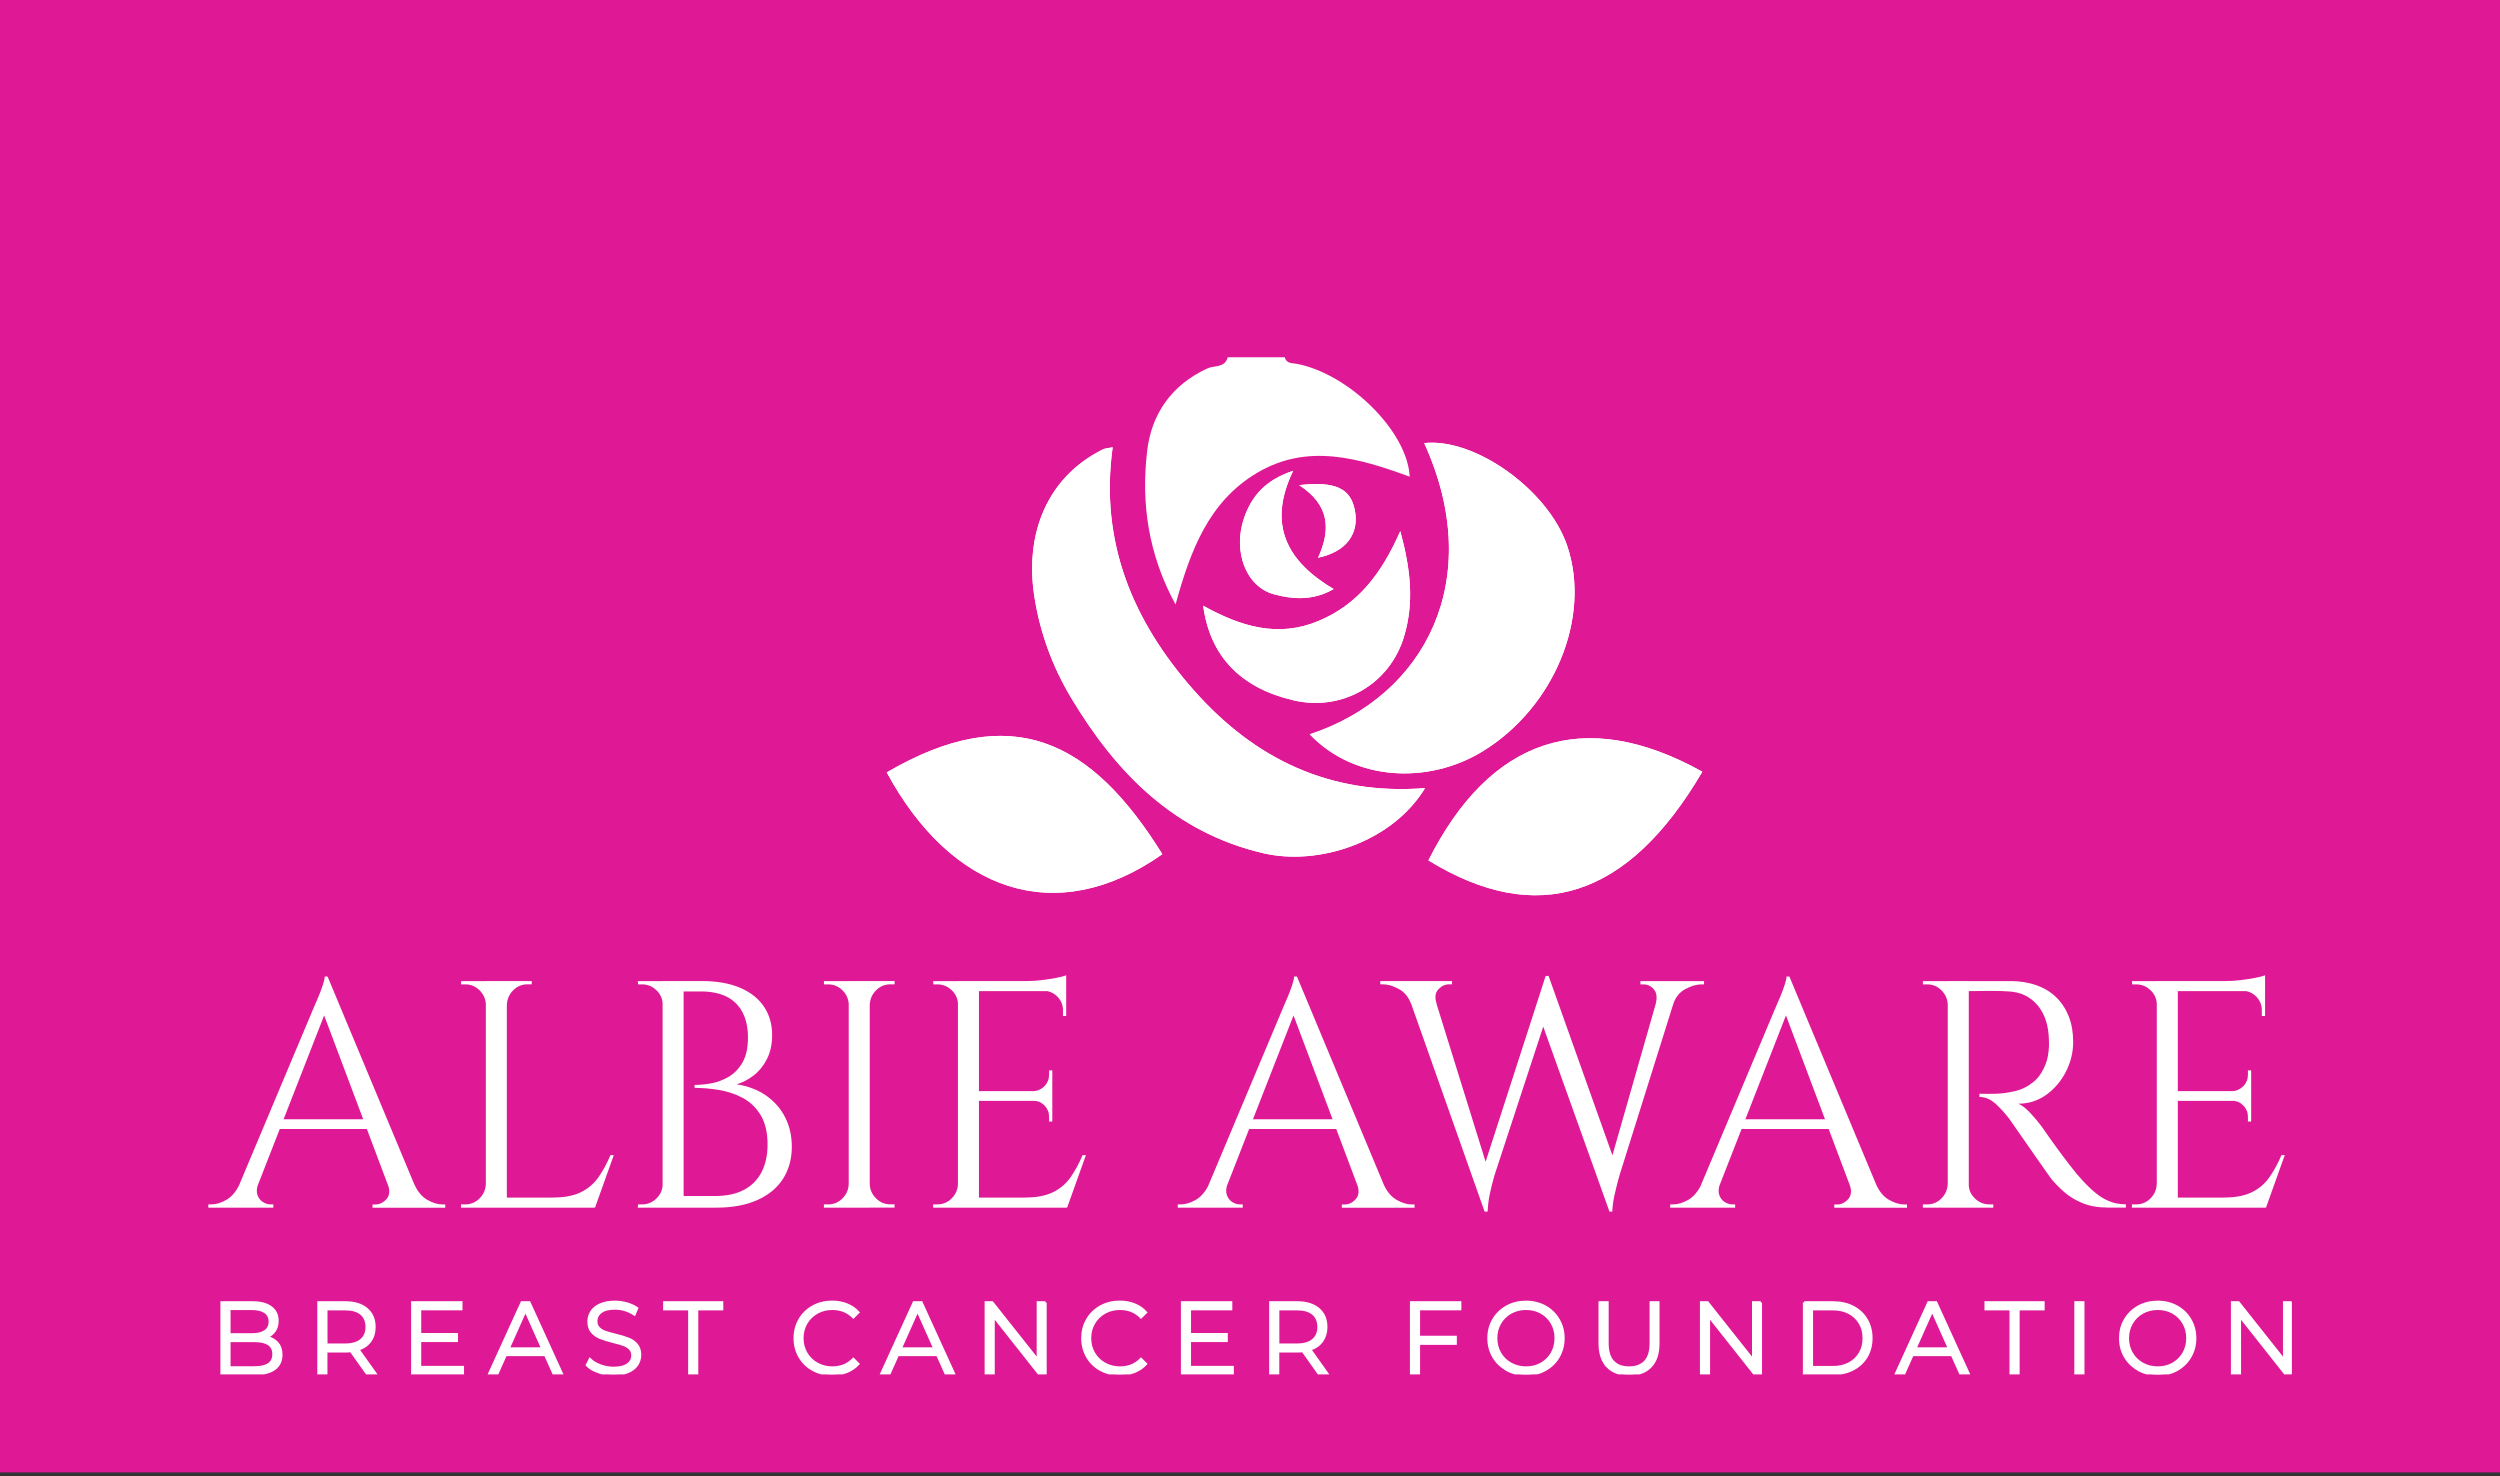 <svg xmlns="http://www.w3.org/2000/svg" width="188" height="111" viewBox="0 0 188 111" fill="none"><rect x="0" y="0" width="188" height="111" fill="#333333" stroke="none"/><rect y="-10" width="188" height="120.725" fill="#DF1995"></rect><g clip-path="url(#clip0_71_470)"><path d="M107.163 59.267C100.005 59.827 94.322 57.052 89.767 51.896C85.192 46.715 82.69 40.769 83.674 33.636C83.354 33.703 83.11 33.703 82.919 33.804C78.713 35.909 77.084 40.157 77.772 44.763C78.182 47.504 79.128 50.102 80.556 52.484C83.946 58.143 88.334 62.62 95.039 64.17C99.121 65.113 104.656 63.376 107.167 59.267H107.163ZM98.491 55.22C101.877 58.774 107.44 58.985 111.484 56.507C116.856 53.221 119.688 46.457 117.849 41.032C116.431 36.856 110.925 32.905 107.101 33.321C111.766 43.567 107.182 52.36 98.491 55.22ZM128.016 58.033C119.053 53.048 112.024 55.56 107.416 64.701C115.591 69.724 122.433 67.548 128.016 58.033ZM87.408 64.237C82.084 55.67 76.072 52.608 66.684 58.086C71.497 66.993 79.362 69.901 87.408 64.237ZM105.3 39.951C103.882 43.161 102.111 45.457 99.174 46.691C96.108 47.983 93.305 47.121 90.483 45.553C90.994 49.389 93.339 51.752 97.288 52.67C100.969 53.522 104.527 51.436 105.592 47.853C106.337 45.342 106.103 42.874 105.305 39.956L105.3 39.951ZM97.245 35.406C95.158 36.1 94.126 37.306 93.558 38.951C92.704 41.429 93.668 44.108 95.798 44.691C97.216 45.079 98.758 45.189 100.291 44.299C96.82 42.242 95.273 39.496 97.245 35.411V35.406ZM97.698 36.483C100 37.98 100.086 39.827 99.117 41.941C101.241 41.501 102.239 40.137 101.881 38.353C101.557 36.731 100.439 36.172 97.694 36.483H97.698Z" fill="white"></path><path d="M96.61 26.863C96.743 27.37 97.178 27.293 97.55 27.365C101.518 28.154 105.859 32.493 106.007 35.846C102.177 34.445 98.333 33.306 94.532 35.559C90.87 37.731 89.514 41.438 88.401 45.457C86.343 41.682 85.803 37.827 86.267 33.904C86.591 31.135 88.1 28.944 90.798 27.705C91.304 27.47 92.121 27.676 92.322 26.868H96.605L96.61 26.863Z" fill="white"></path><path d="M107.163 59.267C104.651 63.376 99.121 65.113 95.034 64.17C88.33 62.62 83.941 58.143 80.551 52.484C79.123 50.102 78.178 47.504 77.767 44.763C77.079 40.152 78.708 35.909 82.915 33.804C83.11 33.708 83.354 33.703 83.669 33.636C82.685 40.769 85.188 46.71 89.762 51.895C94.318 57.057 99.995 59.827 107.158 59.267H107.163Z" fill="white"></path><path d="M98.491 55.22C107.186 52.364 111.766 43.572 107.101 33.321C110.925 32.905 116.431 36.856 117.849 41.032C119.688 46.457 116.856 53.221 111.484 56.507C107.435 58.985 101.877 58.77 98.491 55.22Z" fill="white"></path><path d="M128.015 58.033C122.433 67.552 115.591 69.729 107.416 64.701C112.024 55.56 119.048 53.048 128.015 58.033Z" fill="white"></path><path d="M87.408 64.233C79.362 69.891 71.497 66.983 66.684 58.081C76.072 52.603 82.088 55.665 87.408 64.233Z" fill="white"></path><path d="M105.3 39.951C106.103 42.874 106.336 45.342 105.587 47.849C104.522 51.431 100.964 53.522 97.283 52.666C93.334 51.752 90.989 49.384 90.478 45.548C93.305 47.117 96.108 47.978 99.169 46.686C102.106 45.452 103.882 43.156 105.296 39.946L105.3 39.951Z" fill="white"></path><path d="M97.24 35.406C95.273 39.496 96.815 42.242 100.286 44.294C98.749 45.184 97.211 45.074 95.793 44.687C93.663 44.103 92.699 41.424 93.553 38.946C94.122 37.306 95.148 36.095 97.24 35.402V35.406Z" fill="white"></path><path d="M97.694 36.483C100.434 36.172 101.557 36.731 101.881 38.353C102.235 40.137 101.237 41.496 99.117 41.941C100.086 39.831 99.995 37.98 97.698 36.483H97.694Z" fill="white"></path><path d="M19.41 89.04C19.296 89.366 19.281 89.643 19.363 89.868C19.444 90.097 19.578 90.27 19.764 90.389C19.95 90.509 20.141 90.571 20.337 90.571H20.556V90.815H15.667V90.571H15.886C16.259 90.571 16.646 90.451 17.042 90.217C17.438 89.983 17.768 89.591 18.026 89.036H19.41V89.04ZM24.634 73.436L24.854 75.139L18.756 90.743H17.3L23.522 75.943C23.698 75.536 23.851 75.187 23.971 74.895C24.09 74.603 24.195 74.321 24.286 74.044C24.377 73.766 24.419 73.565 24.419 73.436H24.639H24.634ZM28.063 84.171V84.903H20.456V84.171H28.063ZM24.634 73.436L31.826 90.672H29.758L24.147 75.751L24.634 73.441V73.436ZM29.156 89.04H31.148C31.391 89.591 31.716 89.987 32.122 90.222C32.528 90.456 32.914 90.576 33.287 90.576H33.483V90.82H28.015V90.576H28.235C28.54 90.576 28.817 90.442 29.061 90.174C29.304 89.906 29.338 89.528 29.156 89.04Z" fill="white"></path><path d="M36.61 75.555H36.539C36.524 75.134 36.362 74.771 36.066 74.474C35.765 74.173 35.407 74.025 34.987 74.025H34.672V73.781H36.615V75.555H36.61ZM36.61 89.04V90.815H34.667V90.571H34.982C35.402 90.571 35.765 90.423 36.061 90.121C36.362 89.82 36.52 89.461 36.534 89.04H36.605H36.61ZM38.114 73.776V90.815H36.534V73.776H38.114ZM38.043 75.551V73.776H39.986V74.02H39.671C39.251 74.02 38.888 74.168 38.592 74.469C38.291 74.771 38.134 75.13 38.119 75.551H38.048H38.043ZM44.675 90.059V90.815H38.043V90.059H44.675ZM46.156 86.869L44.747 90.81H40.712L41.586 90.055C42.446 90.055 43.143 89.921 43.687 89.653C44.231 89.385 44.671 89.007 45.01 88.519C45.349 88.031 45.65 87.481 45.907 86.864H46.151L46.156 86.869Z" fill="white"></path><path d="M49.904 75.555H49.833C49.833 75.134 49.68 74.771 49.369 74.474C49.059 74.173 48.696 74.025 48.276 74.025H47.985L47.961 73.781H49.904V75.555ZM49.904 89.04V90.815H47.961L47.985 90.571H48.276C48.696 90.571 49.064 90.423 49.369 90.121C49.675 89.82 49.833 89.461 49.833 89.04H49.904ZM51.408 73.776V90.815H49.828V73.776H51.408ZM52.793 73.776C53.925 73.776 54.885 73.948 55.673 74.288C56.461 74.627 57.053 75.106 57.459 75.713C57.864 76.321 58.065 77.034 58.065 77.842C58.065 78.521 57.936 79.119 57.678 79.631C57.42 80.143 57.086 80.554 56.68 80.87C56.274 81.186 55.844 81.41 55.391 81.54C56.25 81.669 56.99 81.956 57.616 82.391C58.242 82.831 58.719 83.377 59.049 84.037C59.378 84.692 59.545 85.429 59.545 86.237C59.545 87.146 59.325 87.945 58.891 88.634C58.452 89.323 57.812 89.858 56.957 90.241C56.107 90.624 55.08 90.815 53.882 90.815H51.184C51.198 90.523 51.208 90.232 51.208 89.94H53.782C54.622 89.94 55.338 89.791 55.921 89.49C56.503 89.189 56.947 88.749 57.258 88.165C57.563 87.581 57.721 86.883 57.721 86.07C57.721 85.161 57.544 84.424 57.201 83.855C56.852 83.286 56.403 82.855 55.854 82.563C55.305 82.272 54.708 82.071 54.068 81.966C53.428 81.86 52.817 81.808 52.234 81.808V81.588C52.607 81.588 53.022 81.549 53.476 81.468C53.93 81.387 54.369 81.224 54.789 80.98C55.209 80.736 55.558 80.377 55.835 79.899C56.112 79.421 56.246 78.789 56.246 78.014C56.246 77.282 56.112 76.66 55.844 76.139C55.577 75.622 55.181 75.225 54.656 74.957C54.13 74.69 53.476 74.556 52.698 74.556H50.463C50.463 74.556 50.444 74.469 50.401 74.35C50.363 74.23 50.301 74.039 50.219 73.776H52.793Z" fill="white"></path><path d="M63.9 75.555H63.828C63.814 75.134 63.652 74.771 63.356 74.474C63.055 74.173 62.697 74.025 62.276 74.025H61.961V73.781H63.905V75.555H63.9ZM63.9 89.04V90.815H61.957V90.571H62.272C62.692 90.571 63.055 90.423 63.351 90.121C63.652 89.82 63.809 89.461 63.824 89.04H63.895H63.9ZM65.404 73.776V90.815H63.824V73.776H65.404ZM65.333 75.551V73.776H67.276V74.02H66.961C66.541 74.02 66.178 74.168 65.882 74.469C65.581 74.771 65.423 75.13 65.409 75.551H65.337H65.333ZM65.333 89.036H65.404C65.419 89.457 65.576 89.82 65.877 90.117C66.178 90.418 66.536 90.566 66.956 90.566H67.271V90.81H65.328V89.036H65.333Z" fill="white"></path><path d="M72.113 75.555H72.042C72.042 75.134 71.889 74.771 71.579 74.474C71.268 74.173 70.905 74.025 70.485 74.025H70.194L70.17 73.781H72.113V75.555ZM72.113 89.04V90.815H70.17V90.571H70.485C70.905 90.571 71.268 90.423 71.564 90.121C71.865 89.82 72.022 89.461 72.037 89.04H72.109H72.113ZM73.617 73.776V90.815H72.037V73.776H73.617ZM80.178 73.776V74.532H73.546V73.776H80.178ZM79.133 82.052V82.783H73.546V82.052H79.133ZM80.178 90.059V90.815H73.546V90.059H80.178ZM81.659 86.869L80.25 90.81H76.215L77.089 90.055C77.948 90.055 78.646 89.921 79.19 89.653C79.734 89.385 80.174 89.007 80.513 88.519C80.852 88.031 81.153 87.481 81.41 86.864H81.654L81.659 86.869ZM80.178 73.336V74.044L77.213 73.776C77.571 73.776 77.948 73.752 78.345 73.704C78.741 73.656 79.109 73.599 79.453 73.532C79.792 73.465 80.035 73.403 80.183 73.336H80.178ZM79.133 80.492V82.099H77.724V82.052C78.049 82.037 78.321 81.908 78.55 81.674C78.775 81.439 78.889 81.157 78.889 80.832V80.492H79.133ZM79.133 82.731V84.338H78.889V83.975C78.889 83.649 78.775 83.372 78.55 83.137C78.326 82.903 78.049 82.783 77.724 82.783V82.736H79.133V82.731ZM80.178 74.455V76.402H79.935V75.962C79.935 75.574 79.796 75.235 79.519 74.953C79.243 74.67 78.903 74.517 78.498 74.503V74.455H80.174H80.178Z" fill="white"></path><path d="M92.307 89.04C92.193 89.366 92.178 89.643 92.26 89.868C92.341 90.097 92.474 90.27 92.661 90.389C92.847 90.509 93.038 90.571 93.234 90.571H93.453V90.815H88.568V90.571H88.788C89.16 90.571 89.547 90.451 89.944 90.217C90.34 89.983 90.669 89.591 90.927 89.036H92.312L92.307 89.04ZM97.531 73.436L97.751 75.139L91.653 90.743H90.197L96.419 75.943C96.595 75.536 96.748 75.187 96.867 74.895C96.987 74.603 97.092 74.321 97.183 74.044C97.273 73.766 97.316 73.565 97.316 73.436H97.536H97.531ZM100.96 84.171V84.903H93.353V84.171H100.96ZM97.531 73.436L104.723 90.672H102.655L97.044 75.751L97.531 73.441V73.436ZM102.048 89.04H104.04C104.283 89.591 104.608 89.987 105.014 90.222C105.42 90.456 105.806 90.576 106.179 90.576H106.375V90.82H100.907V90.576H101.127C101.432 90.576 101.709 90.442 101.953 90.174C102.196 89.906 102.23 89.528 102.048 89.04Z" fill="white"></path><path d="M108.051 75.531H106.131C105.935 74.996 105.625 74.608 105.195 74.374C104.765 74.139 104.364 74.02 103.992 74.02H103.796V73.776H109.192V74.02H108.972C108.667 74.02 108.395 74.149 108.156 74.407C107.917 74.665 107.884 75.039 108.046 75.527L108.051 75.531ZM105.572 73.924H107.54L112.057 88.457L111.642 91.112L105.568 73.924H105.572ZM116.46 73.388L116.656 75.359L112.377 88.409C112.215 88.978 112.095 89.466 112.014 89.882C111.933 90.298 111.885 90.705 111.866 91.112H111.646L111.207 88.945L116.235 73.388H116.455H116.46ZM116.46 73.412L121.564 87.749L121.03 91.107L115.634 76.038L116.46 73.407V73.412ZM126.325 73.924L121.779 88.409C121.617 88.993 121.493 89.49 121.402 89.906C121.311 90.322 121.259 90.724 121.244 91.112H121.025L120.733 88.701L124.959 73.924H126.32H126.325ZM124.501 75.531C124.63 75.043 124.592 74.67 124.382 74.412C124.172 74.154 123.904 74.025 123.579 74.025H123.36V73.781H128.144V74.025H127.949C127.576 74.025 127.17 74.144 126.736 74.379C126.296 74.613 125.991 75 125.814 75.536H124.501V75.531Z" fill="white"></path><path d="M129.338 89.04C129.224 89.366 129.209 89.643 129.29 89.868C129.372 90.097 129.505 90.27 129.692 90.389C129.878 90.509 130.069 90.571 130.265 90.571H130.484V90.815H125.599V90.571H125.819C126.191 90.571 126.573 90.451 126.975 90.217C127.371 89.983 127.7 89.591 127.958 89.036H129.343L129.338 89.04ZM134.562 73.436L134.782 75.139L128.684 90.743H127.228L133.45 75.943C133.626 75.536 133.779 75.187 133.898 74.895C134.018 74.603 134.123 74.321 134.214 74.044C134.304 73.766 134.347 73.565 134.347 73.436H134.567H134.562ZM137.991 84.171V84.903H130.384V84.171H137.991ZM134.562 73.436L141.754 90.672H139.686L134.075 75.751L134.562 73.441V73.436ZM139.079 89.04H141.071C141.314 89.591 141.639 89.987 142.045 90.222C142.451 90.456 142.837 90.576 143.21 90.576H143.406V90.82H137.938V90.576H138.158C138.463 90.576 138.74 90.442 138.984 90.174C139.227 89.906 139.261 89.528 139.079 89.04Z" fill="white"></path><path d="M146.543 75.555H146.471C146.457 75.134 146.295 74.771 145.999 74.474C145.698 74.173 145.34 74.025 144.919 74.025H144.604V73.781H146.548V75.555H146.543ZM146.543 89.04V90.815H144.599V90.571H144.915C145.335 90.571 145.698 90.423 145.994 90.121C146.295 89.82 146.452 89.461 146.467 89.04H146.538H146.543ZM148.052 73.776V90.815H146.471V73.776H148.052ZM151.16 73.776C151.891 73.776 152.55 73.881 153.142 74.092C153.734 74.302 154.231 74.608 154.637 75.005C155.043 75.402 155.353 75.881 155.573 76.44C155.792 77 155.902 77.636 155.902 78.349C155.902 79.129 155.721 79.875 155.358 80.588C154.995 81.3 154.498 81.884 153.878 82.329C153.252 82.774 152.555 82.999 151.776 82.999C152.053 83.114 152.349 83.343 152.674 83.692C152.999 84.041 153.281 84.376 153.524 84.702C153.963 85.333 154.345 85.879 154.68 86.333C155.009 86.787 155.348 87.232 155.687 87.672C156.026 88.112 156.318 88.462 156.561 88.72C156.886 89.079 157.211 89.394 157.535 89.667C157.86 89.945 158.213 90.165 158.591 90.322C158.968 90.48 159.398 90.566 159.866 90.566V90.81H158.528C157.784 90.81 157.139 90.696 156.595 90.471C156.05 90.246 155.597 89.964 155.219 89.634C154.842 89.303 154.532 88.978 154.274 88.672C154.226 88.61 154.092 88.419 153.873 88.112C153.653 87.806 153.395 87.433 153.094 87.003C152.794 86.572 152.498 86.146 152.206 85.725C151.915 85.304 151.662 84.941 151.452 84.644C151.242 84.343 151.118 84.171 151.089 84.123C150.778 83.716 150.439 83.343 150.067 83.004C149.695 82.664 149.289 82.492 148.854 82.492V82.248C149.356 82.262 149.785 82.262 150.143 82.248C150.564 82.233 151.027 82.166 151.528 82.052C152.03 81.937 152.502 81.702 152.937 81.344C153.371 80.985 153.706 80.444 153.935 79.712C153.983 79.535 154.026 79.311 154.054 79.043C154.088 78.775 154.092 78.512 154.078 78.253C154.064 77.148 153.782 76.268 153.238 75.613C152.693 74.957 151.972 74.603 151.065 74.556C150.611 74.522 150.143 74.513 149.666 74.517C149.188 74.527 148.625 74.532 147.975 74.532C147.975 74.517 147.956 74.446 147.913 74.326C147.875 74.206 147.813 74.02 147.732 73.781H151.156L151.16 73.776ZM147.975 89.04H148.047C148.047 89.461 148.2 89.825 148.51 90.121C148.821 90.418 149.184 90.571 149.604 90.571H149.895V90.815H147.975V89.04Z" fill="white"></path><path d="M162.263 75.555H162.191C162.191 75.134 162.038 74.771 161.728 74.474C161.422 74.173 161.055 74.025 160.634 74.025H160.343L160.319 73.781H162.263V75.555ZM162.263 89.04V90.815H160.319V90.571H160.634C161.055 90.571 161.417 90.423 161.713 90.121C162.014 89.82 162.172 89.461 162.186 89.04H162.258H162.263ZM163.772 73.776V90.815H162.191V73.776H163.772ZM170.333 73.776V74.532H163.7V73.776H170.333ZM169.287 82.052V82.783H163.7V82.052H169.287ZM170.333 90.059V90.815H163.7V90.059H170.333ZM171.813 86.869L170.404 90.81H166.369L167.243 90.055C168.103 90.055 168.8 89.921 169.344 89.653C169.888 89.385 170.328 89.007 170.667 88.519C171.006 88.031 171.307 87.481 171.565 86.864H171.808L171.813 86.869ZM170.333 73.336V74.044L167.367 73.776C167.725 73.776 168.103 73.752 168.499 73.704C168.895 73.656 169.263 73.599 169.607 73.532C169.946 73.465 170.189 73.403 170.337 73.336H170.333ZM169.287 80.492V82.099H167.878V82.052C168.203 82.037 168.475 81.908 168.704 81.674C168.929 81.439 169.043 81.157 169.043 80.832V80.492H169.287ZM169.287 82.731V84.338H169.043V83.975C169.043 83.649 168.929 83.372 168.704 83.137C168.475 82.903 168.203 82.783 167.878 82.783V82.736H169.287V82.731ZM170.333 74.455V76.402H170.089V75.962C170.089 75.574 169.951 75.235 169.678 74.953C169.401 74.67 169.062 74.517 168.657 74.503V74.455H170.333Z" fill="white"></path><path d="M20.857 100.999C21.048 101.224 21.144 101.521 21.144 101.875C21.144 102.334 20.977 102.688 20.638 102.937C20.299 103.186 19.797 103.31 19.138 103.31H16.674V97.952H18.981C19.578 97.952 20.041 98.072 20.365 98.311C20.695 98.55 20.857 98.89 20.857 99.33C20.857 99.626 20.786 99.875 20.638 100.086C20.494 100.291 20.294 100.445 20.036 100.55C20.389 100.626 20.657 100.779 20.848 101.004L20.857 100.999ZM17.238 98.416V100.358H18.942C19.377 100.358 19.706 100.277 19.945 100.11C20.184 99.942 20.299 99.703 20.299 99.387C20.299 99.072 20.179 98.828 19.945 98.665C19.711 98.502 19.377 98.416 18.942 98.416H17.238ZM20.208 102.597C20.451 102.435 20.576 102.181 20.576 101.832C20.576 101.162 20.093 100.827 19.124 100.827H17.238V102.841H19.124C19.601 102.841 19.964 102.76 20.208 102.597Z" fill="white" stroke="white" stroke-width="0.2"></path><path d="M27.614 103.31L26.392 101.588C26.253 101.602 26.11 101.612 25.962 101.612H24.524V103.31H23.961V97.952H25.962C26.645 97.952 27.179 98.115 27.566 98.44C27.953 98.766 28.149 99.215 28.149 99.789C28.149 100.21 28.044 100.559 27.834 100.851C27.623 101.138 27.318 101.349 26.926 101.473L28.235 103.31H27.614ZM27.165 100.775C27.447 100.54 27.585 100.21 27.585 99.789C27.585 99.368 27.447 99.024 27.165 98.789C26.883 98.555 26.482 98.44 25.952 98.44H24.529V101.129H25.952C26.482 101.129 26.888 101.009 27.165 100.775Z" fill="white" stroke="white" stroke-width="0.2"></path><path d="M34.796 102.817V103.305H31.014V97.948H34.681V98.435H31.577V100.339H34.342V100.822H31.577V102.812H34.796V102.817Z" fill="white" stroke="white" stroke-width="0.2"></path><path d="M41.003 101.88H38.024L37.384 103.31H36.797L39.241 97.952H39.8L42.245 103.31H41.648L41.008 101.88H41.003ZM40.798 101.42L39.514 98.541L38.229 101.42H40.798Z" fill="white" stroke="white" stroke-width="0.2"></path><path d="M44.991 103.166C44.628 103.037 44.346 102.87 44.145 102.659L44.365 102.224C44.561 102.42 44.814 102.573 45.139 102.693C45.459 102.812 45.793 102.875 46.132 102.875C46.609 102.875 46.968 102.788 47.211 102.611C47.455 102.434 47.569 102.205 47.569 101.927C47.569 101.712 47.502 101.545 47.373 101.416C47.244 101.286 47.082 101.191 46.896 101.119C46.705 101.052 46.447 100.975 46.108 100.894C45.707 100.794 45.387 100.693 45.143 100.598C44.905 100.502 44.699 100.358 44.527 100.167C44.355 99.976 44.27 99.713 44.27 99.378C44.27 99.105 44.341 98.861 44.484 98.641C44.628 98.421 44.847 98.244 45.143 98.11C45.439 97.976 45.807 97.909 46.242 97.909C46.547 97.909 46.848 97.952 47.139 98.034C47.431 98.12 47.684 98.234 47.899 98.383L47.708 98.832C47.483 98.684 47.244 98.574 46.991 98.498C46.738 98.421 46.485 98.388 46.242 98.388C45.774 98.388 45.42 98.478 45.182 98.66C44.943 98.842 44.828 99.076 44.828 99.359C44.828 99.574 44.895 99.746 45.024 99.875C45.153 100.004 45.315 100.105 45.511 100.172C45.707 100.239 45.969 100.315 46.304 100.397C46.695 100.492 47.015 100.588 47.254 100.684C47.498 100.779 47.703 100.923 47.87 101.114C48.037 101.306 48.123 101.564 48.123 101.889C48.123 102.162 48.051 102.406 47.903 102.626C47.76 102.846 47.536 103.023 47.235 103.152C46.934 103.281 46.566 103.348 46.127 103.348C45.731 103.348 45.349 103.286 44.986 103.157L44.991 103.166Z" fill="white" stroke="white" stroke-width="0.2"></path><path d="M51.848 98.44H49.966V97.952H54.292V98.44H52.411V103.31H51.848V98.44Z" fill="white" stroke="white" stroke-width="0.2"></path><path d="M61.14 103.004C60.715 102.769 60.381 102.444 60.137 102.028C59.894 101.612 59.774 101.148 59.774 100.631C59.774 100.114 59.894 99.65 60.137 99.234C60.381 98.818 60.715 98.493 61.14 98.258C61.57 98.024 62.047 97.904 62.577 97.904C62.974 97.904 63.341 97.971 63.676 98.105C64.01 98.239 64.296 98.431 64.53 98.689L64.172 99.048C63.757 98.627 63.227 98.412 62.592 98.412C62.167 98.412 61.785 98.507 61.436 98.703C61.087 98.899 60.82 99.162 60.624 99.497C60.429 99.832 60.328 100.21 60.328 100.631C60.328 101.052 60.429 101.425 60.624 101.765C60.82 102.1 61.092 102.368 61.436 102.559C61.785 102.755 62.167 102.851 62.592 102.851C63.232 102.851 63.762 102.635 64.172 102.21L64.53 102.568C64.296 102.822 64.01 103.018 63.671 103.152C63.332 103.286 62.964 103.353 62.568 103.353C62.038 103.353 61.56 103.233 61.135 102.999L61.14 103.004Z" fill="white" stroke="white" stroke-width="0.2"></path><path d="M70.49 101.88H67.51L66.87 103.31H66.283L68.728 97.952H69.286L71.731 103.31H71.134L70.495 101.88H70.49ZM70.284 101.42L69 98.541L67.715 101.42H70.284Z" fill="white" stroke="white" stroke-width="0.2"></path><path d="M78.612 97.952V103.31H78.144L74.706 98.962V103.31H74.143V97.952H74.611L78.058 102.301V97.952H78.617H78.612Z" fill="white" stroke="white" stroke-width="0.2"></path><path d="M82.771 103.004C82.346 102.769 82.012 102.444 81.769 102.028C81.525 101.612 81.406 101.148 81.406 100.631C81.406 100.114 81.525 99.65 81.769 99.234C82.012 98.818 82.346 98.493 82.771 98.258C83.201 98.024 83.679 97.904 84.209 97.904C84.605 97.904 84.973 97.971 85.307 98.105C85.641 98.239 85.928 98.431 86.162 98.689L85.803 99.048C85.388 98.627 84.858 98.412 84.223 98.412C83.798 98.412 83.416 98.507 83.067 98.703C82.719 98.899 82.451 99.162 82.256 99.497C82.06 99.832 81.96 100.21 81.96 100.631C81.96 101.052 82.06 101.425 82.256 101.765C82.451 102.1 82.724 102.368 83.067 102.559C83.416 102.755 83.798 102.851 84.223 102.851C84.863 102.851 85.393 102.635 85.803 102.21L86.162 102.568C85.928 102.822 85.641 103.018 85.302 103.152C84.963 103.286 84.595 103.353 84.199 103.353C83.669 103.353 83.192 103.233 82.766 102.999L82.771 103.004Z" fill="white" stroke="white" stroke-width="0.2"></path><path d="M92.684 102.817V103.305H88.903V97.948H92.57V98.435H89.466V100.339H92.231V100.822H89.466V102.812H92.684V102.817Z" fill="white" stroke="white" stroke-width="0.2"></path><path d="M99.193 103.31L97.971 101.588C97.832 101.602 97.689 101.612 97.541 101.612H96.103V103.31H95.54V97.952H97.541C98.224 97.952 98.758 98.115 99.145 98.44C99.532 98.766 99.723 99.215 99.723 99.789C99.723 100.21 99.618 100.559 99.408 100.851C99.198 101.138 98.897 101.349 98.505 101.473L99.809 103.31H99.193ZM98.744 100.775C99.026 100.54 99.164 100.21 99.164 99.789C99.164 99.368 99.026 99.024 98.744 98.789C98.462 98.555 98.056 98.44 97.531 98.44H96.108V101.129H97.531C98.061 101.129 98.467 101.009 98.744 100.775Z" fill="white" stroke="white" stroke-width="0.2"></path><path d="M106.69 98.44V100.545H109.455V101.033H106.69V103.305H106.126V97.948H109.794V98.435H106.69V98.44Z" fill="white" stroke="white" stroke-width="0.2"></path><path d="M113.318 102.999C112.888 102.76 112.549 102.434 112.31 102.023C112.067 101.612 111.947 101.148 111.947 100.631C111.947 100.114 112.067 99.65 112.31 99.239C112.554 98.828 112.888 98.502 113.318 98.263C113.747 98.024 114.23 97.909 114.76 97.909C115.29 97.909 115.767 98.029 116.192 98.263C116.617 98.498 116.952 98.823 117.195 99.239C117.439 99.655 117.563 100.119 117.563 100.636C117.563 101.152 117.439 101.616 117.195 102.033C116.952 102.449 116.617 102.774 116.192 103.009C115.767 103.243 115.29 103.363 114.76 103.363C114.23 103.363 113.752 103.243 113.318 103.009V102.999ZM115.906 102.564C116.245 102.372 116.512 102.104 116.708 101.77C116.904 101.43 116.999 101.052 116.999 100.631C116.999 100.21 116.904 99.832 116.708 99.493C116.512 99.153 116.25 98.89 115.906 98.698C115.567 98.507 115.185 98.412 114.76 98.412C114.335 98.412 113.953 98.507 113.609 98.698C113.265 98.89 112.993 99.153 112.797 99.493C112.601 99.832 112.501 100.21 112.501 100.631C112.501 101.052 112.601 101.43 112.797 101.77C112.993 102.109 113.265 102.372 113.609 102.564C113.953 102.755 114.335 102.851 114.76 102.851C115.185 102.851 115.567 102.755 115.906 102.564Z" fill="white" stroke="white" stroke-width="0.2"></path><path d="M120.891 102.76C120.504 102.363 120.308 101.784 120.308 101.023V97.952H120.872V100.999C120.872 101.621 121.01 102.085 121.292 102.391C121.574 102.698 121.975 102.851 122.505 102.851C123.035 102.851 123.446 102.698 123.727 102.391C124.009 102.085 124.148 101.621 124.148 100.999V97.952H124.697V101.023C124.697 101.784 124.506 102.363 124.119 102.76C123.732 103.157 123.197 103.358 122.505 103.358C121.813 103.358 121.273 103.157 120.886 102.76H120.891Z" fill="white" stroke="white" stroke-width="0.2"></path><path d="M132.404 97.952V103.31H131.936L128.498 98.962V103.31H127.934V97.952H128.402L131.85 102.301V97.952H132.409H132.404Z" fill="white" stroke="white" stroke-width="0.2"></path><path d="M135.675 97.952H137.852C138.416 97.952 138.917 98.067 139.352 98.292C139.786 98.517 140.12 98.837 140.359 99.239C140.598 99.641 140.717 100.11 140.717 100.626C140.717 101.143 140.598 101.612 140.359 102.014C140.12 102.42 139.781 102.736 139.352 102.961C138.917 103.186 138.42 103.3 137.852 103.3H135.675V97.943V97.952ZM137.824 102.822C138.292 102.822 138.702 102.731 139.056 102.545C139.409 102.358 139.681 102.1 139.872 101.77C140.068 101.44 140.163 101.062 140.163 100.631C140.163 100.201 140.068 99.823 139.872 99.493C139.676 99.163 139.404 98.904 139.056 98.718C138.702 98.531 138.292 98.44 137.824 98.44H136.243V102.817H137.824V102.822Z" fill="white" stroke="white" stroke-width="0.2"></path><path d="M146.791 101.88H143.812L143.172 103.31H142.584L145.029 97.952H145.588L148.033 103.31H147.436L146.796 101.88H146.791ZM146.586 101.42L145.301 98.541L144.017 101.42H146.586Z" fill="white" stroke="white" stroke-width="0.2"></path><path d="M151.213 98.44H149.332V97.952H153.658V98.44H151.777V103.31H151.213V98.44Z" fill="white" stroke="white" stroke-width="0.2"></path><path d="M156.088 97.952H156.652V103.31H156.088V97.952Z" fill="white" stroke="white" stroke-width="0.2"></path><path d="M160.821 102.999C160.391 102.76 160.052 102.434 159.813 102.023C159.569 101.612 159.45 101.148 159.45 100.631C159.45 100.114 159.569 99.65 159.813 99.239C160.057 98.828 160.391 98.502 160.821 98.263C161.25 98.024 161.733 97.909 162.263 97.909C162.793 97.909 163.27 98.029 163.695 98.263C164.12 98.498 164.454 98.823 164.698 99.239C164.941 99.655 165.066 100.119 165.066 100.636C165.066 101.152 164.941 101.616 164.698 102.033C164.454 102.449 164.12 102.774 163.695 103.009C163.27 103.243 162.793 103.363 162.263 103.363C161.733 103.363 161.255 103.243 160.821 103.009V102.999ZM163.409 102.564C163.748 102.372 164.015 102.104 164.211 101.77C164.407 101.43 164.502 101.052 164.502 100.631C164.502 100.21 164.407 99.832 164.211 99.493C164.015 99.153 163.752 98.89 163.409 98.698C163.07 98.507 162.688 98.412 162.263 98.412C161.838 98.412 161.456 98.507 161.112 98.698C160.768 98.89 160.496 99.153 160.3 99.493C160.104 99.832 160.004 100.21 160.004 100.631C160.004 101.052 160.104 101.43 160.3 101.77C160.496 102.109 160.768 102.372 161.112 102.564C161.456 102.755 161.838 102.851 162.263 102.851C162.688 102.851 163.07 102.755 163.409 102.564Z" fill="white" stroke="white" stroke-width="0.2"></path><path d="M172.333 97.952V103.31H171.865L168.427 98.962V103.31H167.864V97.952H168.332L171.779 102.301V97.952H172.338H172.333Z" fill="white" stroke="white" stroke-width="0.2"></path></g><defs><clipPath id="clip0_71_470"><rect width="156.667" height="76.49" fill="white" transform="translate(15.667 26.863)"></rect></clipPath></defs></svg>